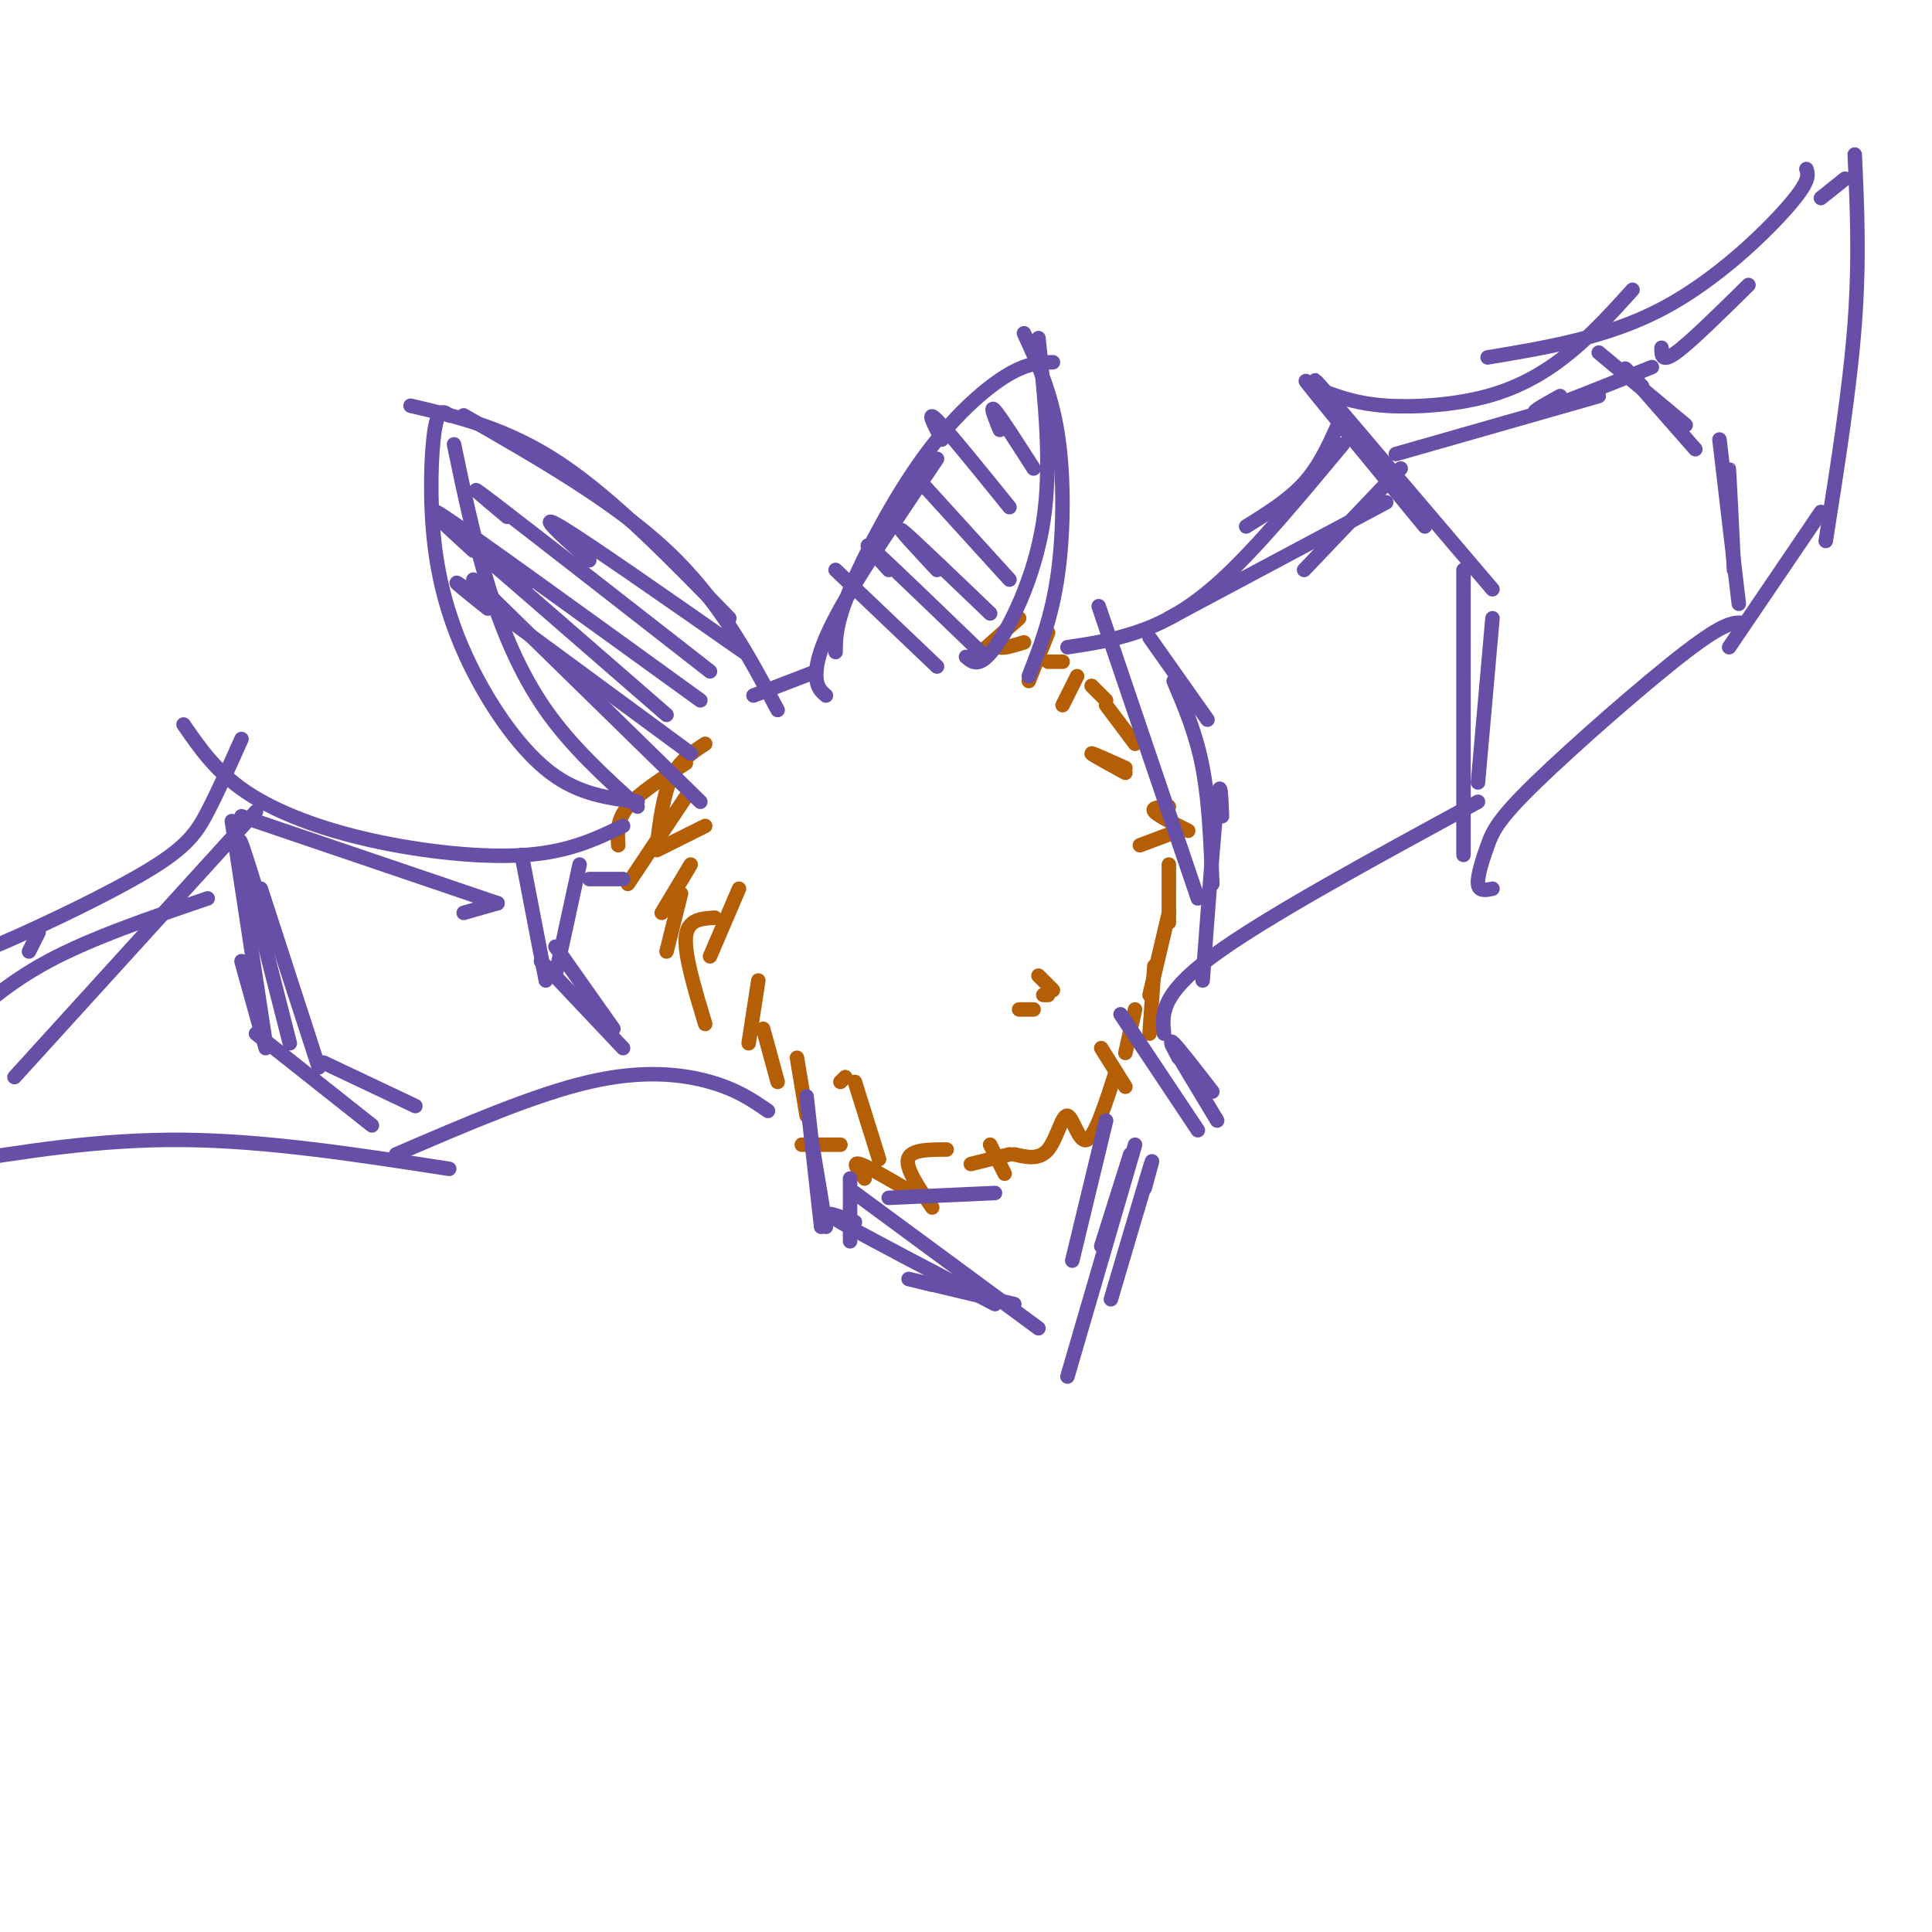 <svg viewBox='0 0 400 400' version='1.1' xmlns='http://www.w3.org/2000/svg' xmlns:xlink='http://www.w3.org/1999/xlink'><g fill='none' stroke='rgb(180,95,6)' stroke-width='3' stroke-linecap='round' stroke-linejoin='round'><path d='M142,158c-4.833,3.083 -9.667,6.167 -12,9c-2.333,2.833 -2.167,5.417 -2,8'/><path d='M146,154c-2.667,1.750 -5.333,3.500 -7,7c-1.667,3.500 -2.333,8.750 -3,14'/><path d='M142,165c0.000,0.000 -12.000,18.000 -12,18'/><path d='M136,176c0.000,0.000 10.000,-5.000 10,-5'/><path d='M143,179c0.000,0.000 -6.000,10.000 -6,10'/><path d='M141,185c0.000,0.000 -3.000,12.000 -3,12'/><path d='M153,184c0.000,0.000 -6.000,14.000 -6,14'/><path d='M148,190c-2.833,0.167 -5.667,0.333 -6,4c-0.333,3.667 1.833,10.833 4,18'/><path d='M157,203c0.000,0.000 -2.000,13.000 -2,13'/><path d='M158,213c0.000,0.000 3.000,11.000 3,11'/><path d='M165,219c0.000,0.000 2.000,12.000 2,12'/><path d='M177,224c0.000,0.000 5.000,16.000 5,16'/><path d='M202,136c0.000,0.000 9.000,-8.000 9,-8'/><path d='M208,131c-0.833,1.333 -1.667,2.667 -1,3c0.667,0.333 2.833,-0.333 5,-1'/><path d='M217,131c0.000,0.000 -4.000,10.000 -4,10'/><path d='M217,137c0.000,0.000 3.000,0.000 3,0'/><path d='M223,140c0.000,0.000 -3.000,6.000 -3,6'/><path d='M226,142c0.000,0.000 3.000,3.000 3,3'/><path d='M229,146c0.000,0.000 6.000,8.000 6,8'/><path d='M233,159c-3.500,-1.583 -7.000,-3.167 -7,-3c0.000,0.167 3.500,2.083 7,4'/><path d='M242,167c-1.833,0.083 -3.667,0.167 -3,1c0.667,0.833 3.833,2.417 7,4'/><path d='M244,172c0.000,0.000 -8.000,3.000 -8,3'/><path d='M242,179c0.000,0.000 0.000,12.000 0,12'/><path d='M242,189c0.000,0.000 -4.000,17.000 -4,17'/><path d='M239,200c0.000,0.000 -1.000,14.000 -1,14'/><path d='M235,209c0.000,0.000 -2.000,9.000 -2,9'/><path d='M228,217c0.000,0.000 5.000,8.000 5,8'/><path d='M231,222c-2.161,6.685 -4.321,13.369 -6,14c-1.679,0.631 -2.875,-4.792 -4,-5c-1.125,-0.208 -2.179,4.798 -4,7c-1.821,2.202 -4.411,1.601 -7,1'/><path d='M205,237c0.000,0.000 3.000,6.000 3,6'/><path d='M209,239c0.000,0.000 -8.000,2.000 -8,2'/><path d='M196,238c-3.750,0.000 -7.500,0.000 -8,2c-0.500,2.000 2.250,6.000 5,10'/><path d='M189,247c-4.667,-2.750 -9.333,-5.500 -11,-6c-1.667,-0.500 -0.333,1.250 1,3'/><path d='M174,237c0.000,0.000 -8.000,0.000 -8,0'/><path d='M175,223c0.000,0.000 -1.000,1.000 -1,1'/><path d='M211,209c0.000,0.000 3.000,0.000 3,0'/><path d='M216,206c0.000,0.000 1.000,0.000 1,0'/><path d='M215,202c0.000,0.000 3.000,3.000 3,3'/></g>
<g fill='none' stroke='rgb(103,78,167)' stroke-width='3' stroke-linecap='round' stroke-linejoin='round'><path d='M171,144c-0.956,-0.822 -1.911,-1.644 -2,-4c-0.089,-2.356 0.689,-6.244 5,-14c4.311,-7.756 12.156,-19.378 20,-31'/><path d='M173,135c0.018,-2.929 0.036,-5.857 3,-13c2.964,-7.143 8.875,-18.500 15,-27c6.125,-8.500 12.464,-14.143 17,-17c4.536,-2.857 7.268,-2.929 10,-3'/><path d='M213,140c2.378,-6.111 4.756,-12.222 6,-21c1.244,-8.778 1.356,-20.222 0,-29c-1.356,-8.778 -4.178,-14.889 -7,-21'/><path d='M200,136c1.400,1.200 2.800,2.400 6,-2c3.200,-4.400 8.200,-14.400 10,-26c1.800,-11.600 0.400,-24.800 -1,-38'/><path d='M151,128c-12.000,-12.333 -24.000,-24.667 -35,-32c-11.000,-7.333 -21.000,-9.667 -31,-12'/><path d='M93,86c-1.124,-0.820 -2.249,-1.640 -3,3c-0.751,4.640 -1.129,14.738 0,24c1.129,9.262 3.766,17.686 8,26c4.234,8.314 10.067,16.518 16,21c5.933,4.482 11.967,5.241 18,6'/><path d='M94,92c2.044,9.800 4.089,19.600 7,29c2.911,9.400 6.689,18.400 12,26c5.311,7.600 12.156,13.800 19,20'/><path d='M96,86c15.583,8.917 31.167,17.833 42,28c10.833,10.167 16.917,21.583 23,33'/><path d='M156,144c0.000,0.000 13.000,-5.000 13,-5'/><path d='M98,120c0.000,0.000 47.000,46.000 47,46'/><path d='M101,126c-5.000,-4.000 -10.000,-8.000 -3,-3c7.000,5.000 26.000,19.000 45,33'/><path d='M98,114c-5.833,-5.333 -11.667,-10.667 -5,-5c6.667,5.667 25.833,22.333 45,39'/><path d='M109,121c-11.500,-9.000 -23.000,-18.000 -17,-14c6.000,4.000 29.500,21.000 53,38'/><path d='M105,107c-5.000,-4.167 -10.000,-8.333 -3,-3c7.000,5.333 26.000,20.167 45,35'/><path d='M122,116c-5.667,-5.083 -11.333,-10.167 -6,-7c5.333,3.167 21.667,14.583 38,26'/><path d='M173,118c0.000,0.000 21.000,20.000 21,20'/><path d='M184,118c-3.083,-3.417 -6.167,-6.833 -3,-4c3.167,2.833 12.583,11.917 22,21'/><path d='M194,118c-4.417,-4.750 -8.833,-9.500 -7,-8c1.833,1.500 9.917,9.250 18,17'/><path d='M189,98c0.000,0.000 20.000,22.000 20,22'/><path d='M195,91c-1.667,-3.167 -3.333,-6.333 -1,-4c2.333,2.333 8.667,10.167 15,18'/><path d='M207,89c-1.083,-2.667 -2.167,-5.333 -1,-4c1.167,1.333 4.583,6.667 8,12'/><path d='M221,134c4.467,-0.667 8.933,-1.333 14,-3c5.067,-1.667 10.733,-4.333 18,-11c7.267,-6.667 16.133,-17.333 25,-28'/><path d='M258,109c4.417,-2.750 8.833,-5.500 12,-9c3.167,-3.500 5.083,-7.750 7,-12'/><path d='M274,81c3.548,1.304 7.095,2.607 13,3c5.905,0.393 14.167,-0.125 21,-2c6.833,-1.875 12.238,-5.107 17,-9c4.762,-3.893 8.881,-8.446 13,-13'/><path d='M308,74c12.400,-2.067 24.800,-4.133 36,-10c11.200,-5.867 21.200,-15.533 26,-21c4.800,-5.467 4.400,-6.733 4,-8'/><path d='M377,41c0.000,0.000 5.000,-4.000 5,-4'/><path d='M384,32c0.500,10.833 1.000,21.667 0,35c-1.000,13.333 -3.500,29.167 -6,45'/><path d='M241,214c-0.417,-4.000 -0.833,-8.000 10,-16c10.833,-8.000 32.917,-20.000 55,-32'/><path d='M309,184c-1.419,0.295 -2.839,0.590 -3,-1c-0.161,-1.590 0.936,-5.065 2,-8c1.064,-2.935 2.094,-5.329 10,-13c7.906,-7.671 22.687,-20.620 31,-27c8.313,-6.380 10.156,-6.190 12,-6'/><path d='M358,134c0.000,0.000 19.000,-28.000 19,-28'/><path d='M129,171c-5.530,2.661 -11.060,5.321 -20,6c-8.940,0.679 -21.292,-0.625 -32,-3c-10.708,-2.375 -19.774,-5.821 -26,-10c-6.226,-4.179 -9.613,-9.089 -13,-14'/><path d='M50,153c-2.408,5.399 -4.817,10.797 -7,15c-2.183,4.203 -4.142,7.209 -12,12c-7.858,4.791 -21.616,11.367 -30,15c-8.384,3.633 -11.396,4.324 -14,4c-2.604,-0.324 -4.802,-1.662 -7,-3'/><path d='M159,230c-3.178,-2.200 -6.356,-4.400 -12,-6c-5.644,-1.600 -13.756,-2.600 -25,0c-11.244,2.600 -25.622,8.800 -40,15'/><path d='M93,242c-18.833,-2.917 -37.667,-5.833 -55,-6c-17.333,-0.167 -33.167,2.417 -49,5'/><path d='M274,83c-2.750,-3.167 -5.500,-6.333 -2,-2c3.500,4.333 13.250,16.167 23,28'/><path d='M277,84c-3.667,-4.167 -7.333,-8.333 -2,-2c5.333,6.333 19.667,23.167 34,40'/><path d='M303,118c0.000,0.000 0.000,59.000 0,59'/><path d='M309,128c0.000,0.000 -3.000,34.000 -3,34'/><path d='M331,73c0.000,0.000 18.000,15.000 18,15'/><path d='M340,80c-2.417,-2.583 -4.833,-5.167 -3,-3c1.833,2.167 7.917,9.083 14,16'/><path d='M356,91c0.000,0.000 4.000,34.000 4,34'/><path d='M358,102c-0.083,-3.333 -0.167,-6.667 0,-4c0.167,2.667 0.583,11.333 1,20'/><path d='M238,132c0.000,0.000 12.000,17.000 12,17'/><path d='M243,141c2.333,5.500 4.667,11.000 6,18c1.333,7.000 1.667,15.500 2,24'/><path d='M253,169c-0.167,-4.333 -0.333,-8.667 -1,-3c-0.667,5.667 -1.833,21.333 -3,37'/><path d='M230,133c-2.000,-5.917 -4.000,-11.833 -1,-3c3.000,8.833 11.000,32.417 19,56'/><path d='M242,128c0.000,0.000 45.000,-24.000 45,-24'/><path d='M270,118c0.000,0.000 20.000,-21.000 20,-21'/><path d='M289,94c0.000,0.000 42.000,-12.000 42,-12'/><path d='M323,82c-3.583,2.000 -7.167,4.000 -4,3c3.167,-1.000 13.083,-5.000 23,-9'/><path d='M344,72c0.000,1.583 0.000,3.167 3,1c3.000,-2.167 9.000,-8.083 15,-14'/><path d='M48,170c0.000,0.000 7.000,46.000 7,46'/><path d='M50,199c0.000,0.000 5.000,18.000 5,18'/><path d='M53,214c0.000,0.000 24.000,19.000 24,19'/><path d='M53,184c-2.083,-6.667 -4.167,-13.333 -3,-8c1.167,5.333 5.583,22.667 10,40'/><path d='M54,184c0.000,0.000 12.000,37.000 12,37'/><path d='M67,220c0.000,0.000 19.000,9.000 19,9'/><path d='M108,177c0.000,0.000 5.000,26.000 5,26'/><path d='M120,179c0.000,0.000 -5.000,23.000 -5,23'/><path d='M112,199c0.000,0.000 17.000,18.000 17,18'/><path d='M115,196c0.000,0.000 12.000,17.000 12,17'/><path d='M50,169c0.000,0.000 53.000,18.000 53,18'/><path d='M96,189c0.000,0.000 7.000,-2.000 7,-2'/><path d='M122,182c0.000,0.000 7.000,0.000 7,0'/><path d='M53,168c0.000,0.000 -50.000,55.000 -50,55'/><path d='M43,186c-12.000,4.083 -24.000,8.167 -33,13c-9.000,4.833 -15.000,10.417 -21,16'/><path d='M8,193c0.000,0.000 -2.000,4.000 -2,4'/><path d='M167,227c0.000,0.000 3.000,27.000 3,27'/><path d='M168,236c0.000,0.000 3.000,18.000 3,18'/><path d='M176,244c0.000,0.000 0.000,13.000 0,13'/><path d='M232,210c0.000,0.000 16.000,24.000 16,24'/><path d='M244,219c-1.083,-2.083 -2.167,-4.167 -1,-3c1.167,1.167 4.583,5.583 8,10'/><path d='M245,220c-1.583,-2.500 -3.167,-5.000 -2,-3c1.167,2.000 5.083,8.500 9,15'/><path d='M177,253c-3.917,-1.417 -7.833,-2.833 -3,0c4.833,2.833 18.417,9.917 32,17'/><path d='M193,266c-3.417,-0.833 -6.833,-1.667 -4,-1c2.833,0.667 11.917,2.833 21,5'/><path d='M235,237c0.000,0.000 -14.000,48.000 -14,48'/><path d='M237,246c1.083,-3.917 2.167,-7.833 1,-4c-1.167,3.833 -4.583,15.417 -8,27'/><path d='M184,248c0.000,0.000 22.000,-1.000 22,-1'/><path d='M177,247c0.000,0.000 38.000,28.000 38,28'/><path d='M229,232c0.000,0.000 -7.000,29.000 -7,29'/><path d='M234,239c0.000,0.000 -6.000,19.000 -6,19'/></g>
</svg>